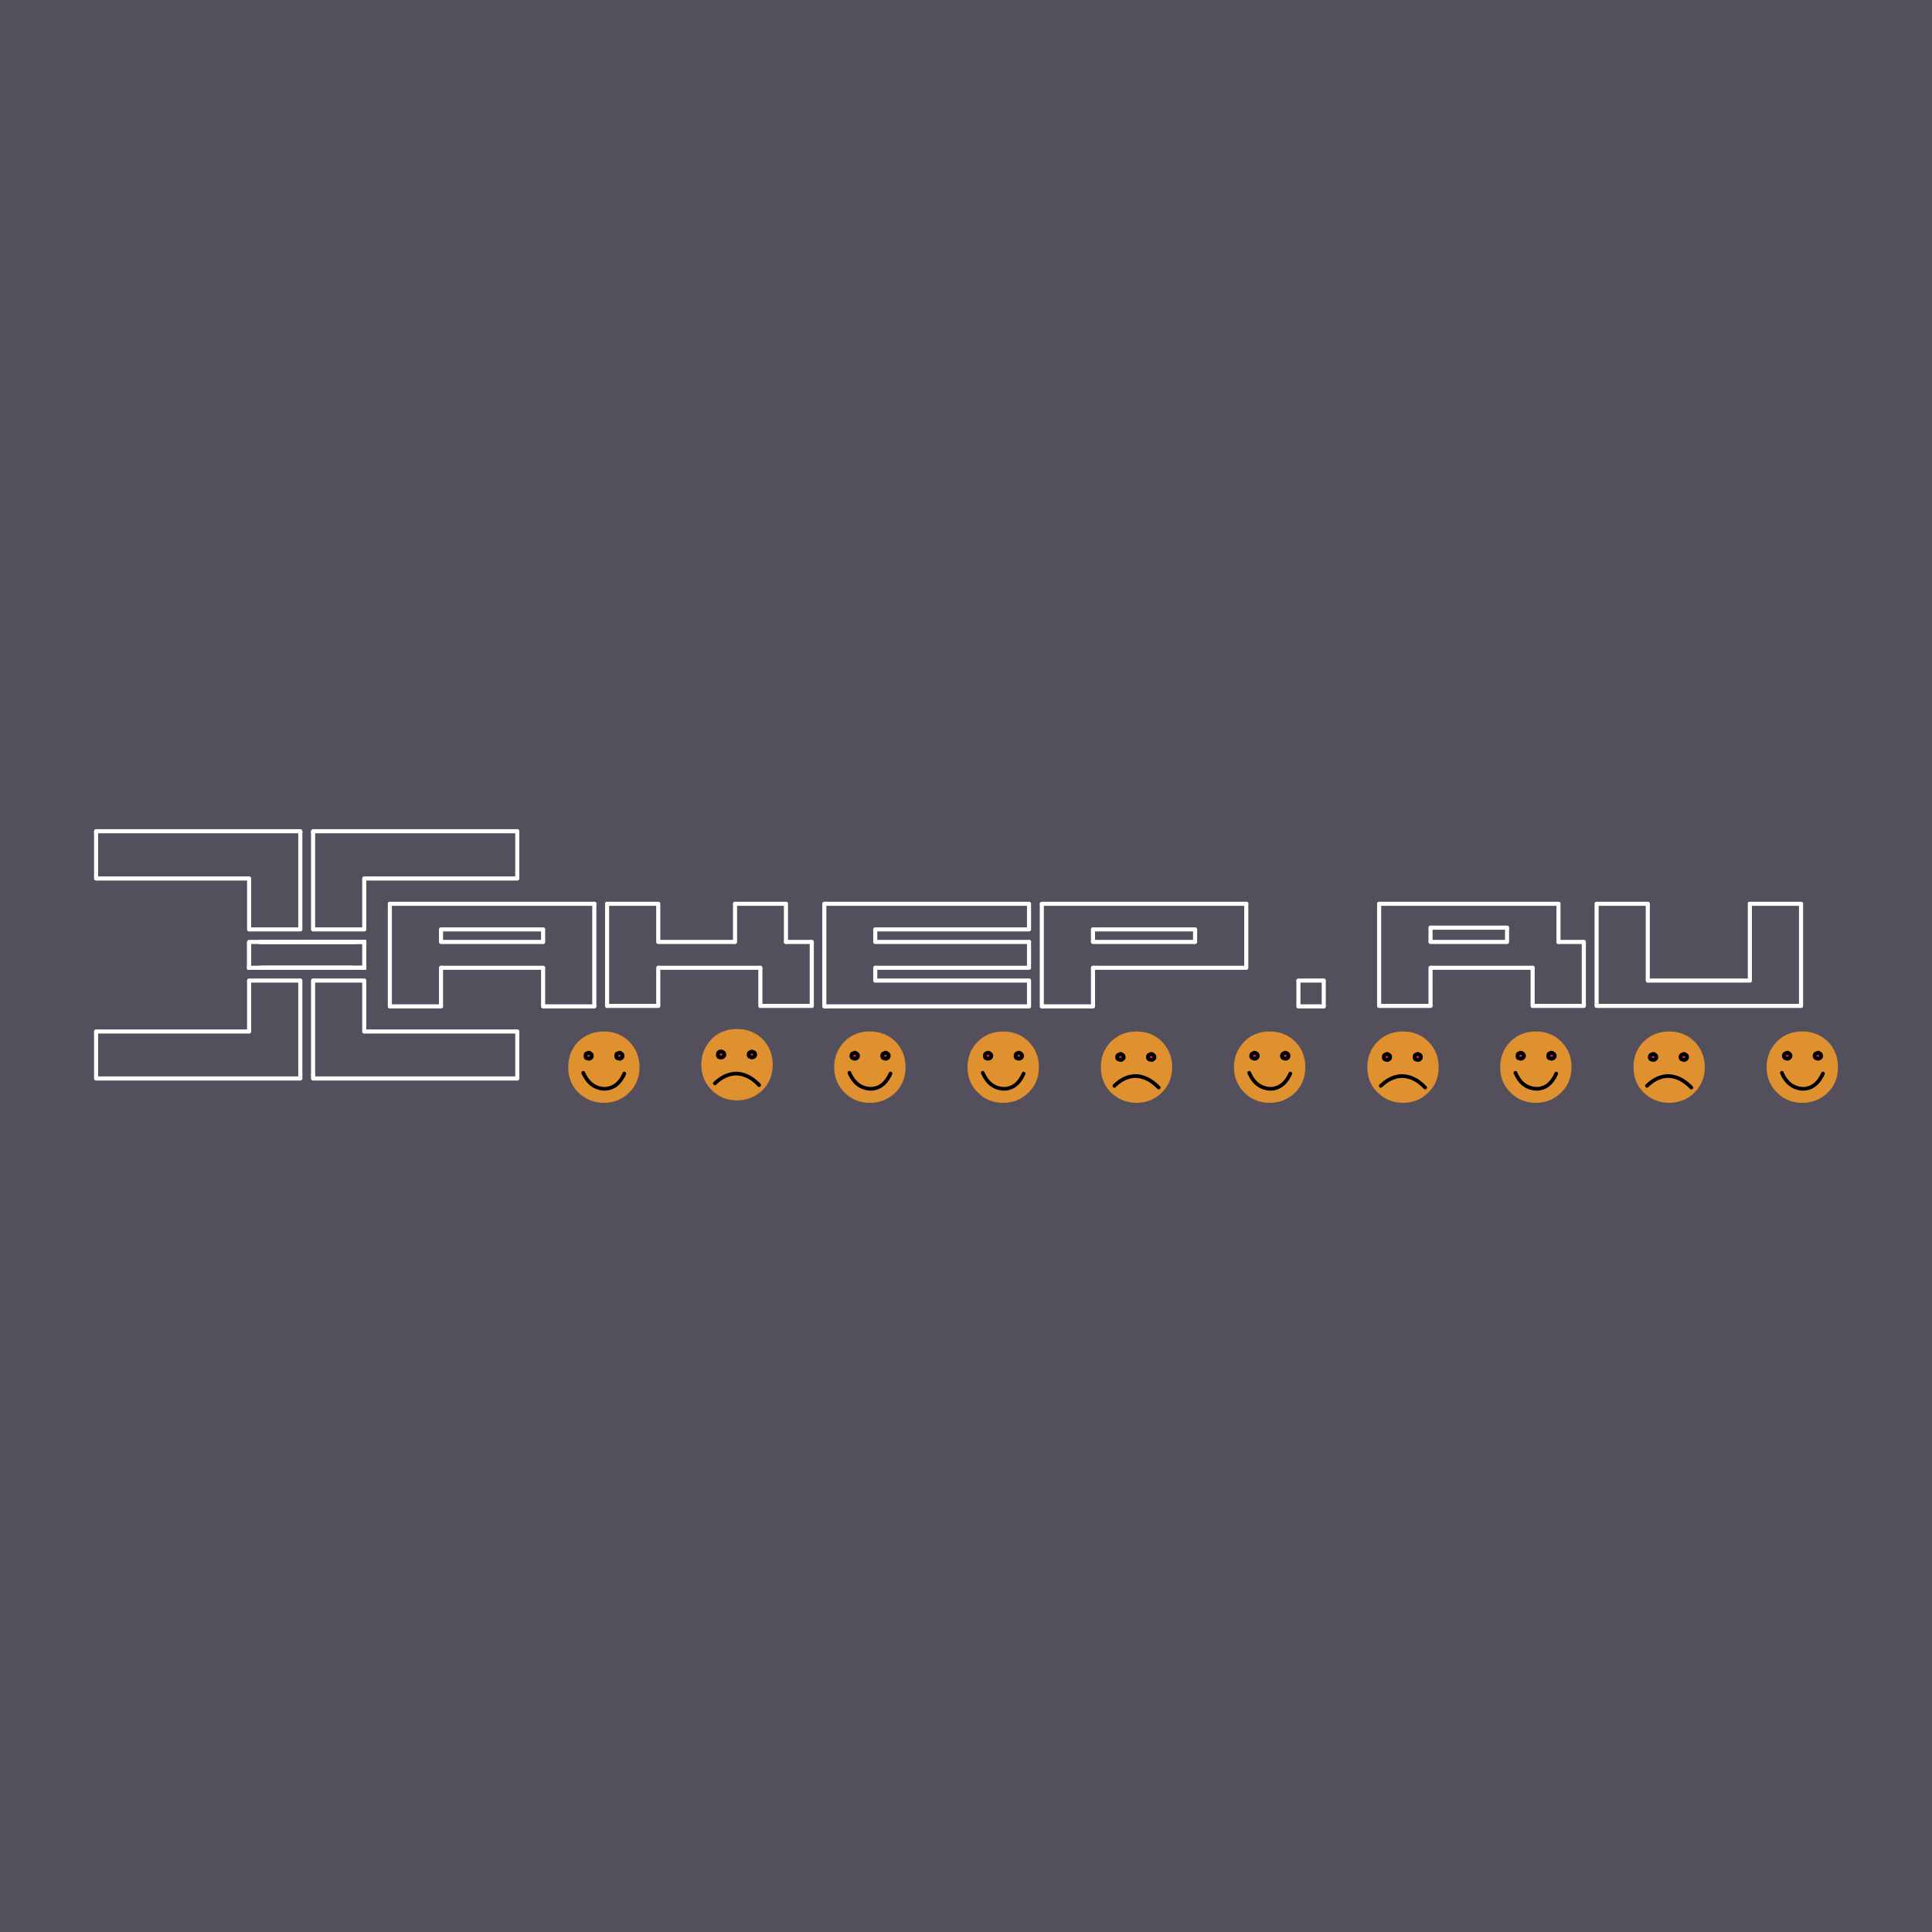 <?xml version="1.0" encoding="UTF-8"?> <svg xmlns="http://www.w3.org/2000/svg" width="2500" height="2500" viewBox="0 0 192.756 192.756"><path fill-rule="evenodd" clip-rule="evenodd" fill="#534f5c" d="M0 0h192.756v192.756H0V0z"></path><path fill-rule="evenodd" clip-rule="evenodd" fill="#fff" d="M51.814 83.054l-.001-.025-.003-.023-.006-.022-.007-.02-.009-.018-.011-.017-.013-.015-.014-.014-.014-.011-.016-.011-.017-.009-.018-.007-.018-.006-.019-.004-.019-.002h-.038l-.019.002-.019.004-.018.006-.018.007-.017.009-.016.011-.014.011-.014.014-.013.015-.011.017-.009.018-.007.02-.006.022-.003.023-.001.025zM51.61 87.848l.204-.204v-4.59h-.408v4.59l.204.204-.204-.204.001.024.003.024.006.021.007.021.009.017.011.018.013.015.014.013.014.013.016.01.017.009.018.006.018.006.019.004.019.003h.038l.019-.003.019-.004.018-.006.018-.006.017-.009.016-.01.014-.013.014-.013.013-.015.011-.018.009-.017.007-.021.006-.021.003-.024.001-.024z"></path><path fill-rule="evenodd" clip-rule="evenodd" fill="#fff" d="M36.138 87.644l.204.204H51.61v-.409H36.342l-.204.205.204-.205-.024.001-.024.004-.021.006-.02.007-.018.009-.017.011-.015.013-.014.013-.012.016-.01.015-.009.017-.007.018-.006.018-.004.019-.002.019-.001.019.001.019.002.019.004.019.006.018.007.018.009.016.01.017.012.014.014.014.015.013.017.011.018.009.02.007.021.006.024.004h.024z"></path><path fill-rule="evenodd" clip-rule="evenodd" fill="#fff" d="M36.342 92.929l.205-.204v-5.081h-.409v5.081l.204.204-.204-.204.001.025.003.023.006.021.007.02.01.019.011.017.012.015.014.013.014.012.017.01.017.01.017.007.019.005.018.004.019.003h.038l.019-.003.019-.004.018-.005.018-.007.018-.01.015-.01.015-.012.014-.013.012-.015.011-.017.009-.019.008-.02.005-.021.004-.023.001-.025z"></path><path fill-rule="evenodd" clip-rule="evenodd" fill="#fff" d="M31.032 92.725l.205.204h5.105v-.408h-5.105l-.205.204.205-.204h-.025l-.023.004-.022.006-.02.007-.018.009-.017.011-.015.012-.014.014-.012.015-.01.016-.009.017-.007.018-.005.018-.004.019-.003.019-.001.019.001.019.003.019.004.019.005.018.007.018.009.016.01.017.012.015.014.013.015.013.017.011.018.009.02.007.022.006.023.004h.025z"></path><path fill-rule="evenodd" clip-rule="evenodd" fill="#fff" d="M31.032 83.054h.409v9.671h-.409zM31.441 83.054l-.001-.025-.003-.023-.006-.022-.007-.02-.009-.018-.012-.017-.011-.015-.015-.014-.014-.011-.017-.011-.016-.009-.018-.007-.018-.006-.019-.004-.019-.002h-.038l-.019.002-.019.004-.018.006-.018.007-.017.009-.016.011-.015.011-.013.014-.013.015-.011.017-.009.018-.008.02-.005.022-.003.023-.002.025zM36.547 93.977l-.205-.205H25.836v.409h10.506l.205-.204-.205.204.026-.001.022-.004.022-.005.02-.007.019-.01.016-.01.015-.013.014-.014.012-.014.01-.017.009-.017.007-.017.006-.019.004-.018.002-.019.001-.019-.001-.019-.002-.02-.004-.018-.006-.019-.007-.017-.009-.017-.01-.016-.012-.015-.014-.014-.015-.012-.016-.011-.019-.009-.02-.008-.022-.005-.022-.004-.026-.001.205.205z"></path><path fill-rule="evenodd" clip-rule="evenodd" fill="#fff" d="M25.836 93.977l.206-.205h10.505v.409H26.042l-.206-.204.206.204-.025-.001-.023-.004-.022-.005-.02-.007-.018-.01-.017-.01-.015-.013-.013-.014-.013-.014-.01-.017-.01-.017-.006-.017-.006-.019-.004-.018-.003-.019v-.038l.003-.02.004-.018.006-.019.006-.017.01-.017.01-.016.013-.015.013-.014.015-.012.017-.011.018-.009.02-.008.022-.005.023-.004.025-.001-.206.205z"></path><path fill-rule="evenodd" clip-rule="evenodd" fill="#fff" d="M24.65 93.977l.205-.205h10.506v.409H24.855l-.205-.204.205.204-.025-.001-.023-.004-.021-.005-.021-.007-.018-.01-.017-.01-.015-.013-.013-.014-.013-.014-.01-.017-.009-.017-.007-.017-.005-.019-.004-.018-.003-.019-.001-.019.001-.019.003-.02.004-.018.005-.019.007-.017.009-.017.01-.016.013-.015.013-.014.015-.012.017-.011.018-.009.021-.008.021-.005.023-.004.025-.001-.205.205zM36.342 96.76l.205-.206v-2.577h-.409v2.577l.204.206-.204-.206.001.025.003.023.006.021.007.021.01.018.011.018.012.013.014.014.014.014.017.009.017.008.017.008.019.006.018.004.019.002.019.002.019-.002.019-.002.019-.004.018-.006.018-.008.018-.008.015-.009.015-.014.014-.014.012-.013.011-.018.009-.018.008-.021.005-.021.004-.023.001-.025z"></path><path fill-rule="evenodd" clip-rule="evenodd" fill="#fff" d="M24.855 96.76l-.205-.206v-2.577h.41v2.577l-.205.206.205-.206-.002.025-.003.023-.006.021-.007.021-.009.018-.011.018-.013.013-.013.014-.016.014-.016.009-.016.008-.018.008-.018.006-.019.004-.019.002-.019.002-.019-.002-.019-.002-.019-.004-.018-.006-.018-.008-.016-.008-.017-.009-.015-.014-.013-.014-.013-.013-.011-.018-.01-.018-.006-.021-.006-.021-.003-.023-.002-.025zM25.836 96.76h10.506v-.41H25.836v.41z"></path><path fill-rule="evenodd" clip-rule="evenodd" fill="#fff" d="M36.547 96.76H26.042v-.41h10.505v.41z"></path><path fill-rule="evenodd" clip-rule="evenodd" fill="#fff" d="M35.156 96.76H24.65v-.41h10.506v.41zM31.032 107.232l.002.024.003.023.005.022.008.021.009.018.011.017.013.014.013.014.015.011.016.012.017.008.018.008.018.006.019.004.019.002h.038l.019-.002.019-.004.018-.006.018-.008.016-.008.017-.012.014-.011.015-.014.011-.014.012-.017.009-.018.007-.021.006-.022.003-.023.001-.024zM31.237 97.625l-.205.205v9.402h.409V97.83l-.204-.205.204.205-.001-.025-.003-.022-.006-.021-.007-.022-.009-.017-.012-.018-.011-.014-.015-.013-.014-.012-.017-.012-.016-.008-.018-.007-.018-.006-.019-.004-.019-.002-.019-.002-.019.002-.019.002-.019.004-.018.006-.018.007-.017.008-.016.012-.015.012-.013.013-.013.014-.011.018-.009.017-.008.022-.005.021-.003.022-.002.025z"></path><path fill-rule="evenodd" clip-rule="evenodd" fill="#fff" d="M36.547 97.83l-.205-.205h-5.105v.41h5.105l.205-.205-.205.205.026-.002.022-.004.022-.004.02-.007.019-.01.016-.01.015-.014.014-.013.012-.014.01-.018.009-.015.007-.018.006-.019.004-.018.002-.019.001-.02-.001-.019-.002-.018-.004-.02-.006-.017-.007-.018-.009-.017-.01-.016-.012-.016-.014-.013-.015-.012-.016-.012-.019-.009-.02-.006-.022-.006-.022-.004-.026-.002z"></path><path fill-rule="evenodd" clip-rule="evenodd" fill="#fff" d="M36.342 103.115l.205-.203V97.83h-.409v5.082l.204.203-.204-.203.001.024.003.023.006.021.007.022.01.018.011.015.012.016.014.013.014.012.017.012.017.008.017.008.019.005.018.004.019.002h.038l.019-.002.019-.004.018-.005.018-.008.018-.008.015-.012.015-.012.014-.013.012-.016.011-.015.009-.018.008-.022.005-.021.004-.023.001-.024z"></path><path fill-rule="evenodd" clip-rule="evenodd" fill="#fff" d="M51.814 102.912l-.204-.205H36.342v.408H51.61l.204-.203-.204.203h.025l.023-.004.022-.006.02-.005.018-.01.017-.012.015-.012.014-.013.011-.016.011-.016.008-.017.008-.018.005-.017.005-.02.002-.017v-.039l-.002-.02-.005-.018-.005-.019-.008-.018-.008-.015-.011-.018-.011-.014-.014-.013-.015-.014-.017-.01-.018-.009-.02-.008-.022-.006-.023-.004h-.025z"></path><path fill-rule="evenodd" clip-rule="evenodd" fill="#fff" d="M51.61 107.805l.204-.205v-4.688h-.408v4.688l.204.205-.204-.205.001.025.003.023.006.022.007.019.009.018.011.018.013.015.014.014.014.012.016.009.017.01.018.006.018.006.019.004.019.002.019.002.019-.002.019-.002.019-.004.018-.006.018-.006.017-.01.016-.009.014-.012.014-.014.013-.015.011-.018.009-.018.007-.019.006-.022.003-.023.001-.025z"></path><path fill-rule="evenodd" clip-rule="evenodd" fill="#fff" d="M31.032 107.6l.205.205H51.61v-.41H31.237l-.205.205.205-.205-.025.001-.023.004-.022.004-.02.008-.018.01-.017.012-.015.011-.014.014-.012.016-.01.015-.009.018-.007.017-.005.018-.004.018-.003.019-.001.02.001.019.003.02.004.017.005.02.007.015.009.018.01.016.012.015.014.014.015.014.017.009.018.01.02.008.022.004.023.004.025.002z"></path><path fill-rule="evenodd" clip-rule="evenodd" fill="#fff" d="M31.032 107.232h.409v.367h-.409zM31.441 107.232l-.001-.025-.003-.023-.006-.022-.007-.019-.009-.02-.012-.016-.011-.015-.015-.014-.014-.012-.017-.009-.016-.01-.018-.008-.018-.004-.019-.006-.019-.002h-.038l-.019.002-.019.006-.018.004-.018.008-.017.01-.016.009-.015.012-.013.014-.013.015-.011.016-.009.02-.008.019-.005.022-.003.023-.002.025zM174.586 89.967l-.025.001-.024.004-.021.006-.02.007-.017.009-.018.011-.016.013-.013.014-.012.014-.01.016-.008.017-.007.018-.006.018-.004.019-.002.019-.002.019.002.019.002.019.004.019.006.018.007.018.008.017.01.016.012.014.013.015.016.011.018.012.017.009.02.007.021.006.024.003.025.001z"></path><path fill-rule="evenodd" clip-rule="evenodd" fill="#fff" d="M179.896 90.172l-.205-.205h-5.105v.409h5.105l.205-.204-.205.204.026-.001.023-.003.022-.006.019-.007.018-.009.017-.012.014-.011.016-.015.011-.014.01-.016.01-.017.006-.018.006-.018.004-.019.002-.019.001-.019-.001-.019-.002-.019-.004-.019-.006-.018-.006-.018-.01-.017-.01-.016-.011-.014-.016-.014-.014-.013-.017-.011-.018-.009-.019-.007-.022-.006-.023-.004-.026-.001z"></path><path fill-rule="evenodd" clip-rule="evenodd" fill="#fff" d="M179.691 100.562l.205-.203V90.172h-.41v10.187l.205.203-.205-.203.002.024.004.023.006.022.006.019.01.02.011.017.012.014.014.014.015.011.016.012.018.008.017.008.018.006.017.004.02.001h.039l.019-.001.018-.004.018-.006.017-.008.018-.008.015-.012.016-.011.014-.014.013-.014.01-.017.01-.02.008-.019.004-.022.004-.023.001-.024z"></path><path fill-rule="evenodd" clip-rule="evenodd" fill="#fff" d="M159.09 100.359l.203.203h20.398v-.408h-20.398l-.203.205.203-.205h-.023l-.024.004-.021.006-.022.008-.017.01-.016.009-.016.012-.013.016-.012.013-.012.018-.008.016-.007.017-.006.02-.004.017-.002.02v.037l.002.019.004.02.006.018.007.017.008.018.012.015.012.016.013.014.016.011.016.012.017.008.022.008.021.006.024.003h.023z"></path><path fill-rule="evenodd" clip-rule="evenodd" fill="#fff" d="M159.293 89.967l-.203.205v10.187h.408V90.172l-.205-.205.205.205v-.025l-.004-.023-.006-.021-.008-.02-.009-.019-.01-.017-.012-.015-.015-.013-.014-.013-.016-.01-.017-.009-.018-.007-.019-.005-.018-.004-.02-.003-.019-.001-.018.001-.019.003-.02.004-.017.005-.018.007-.017.009-.016.01-.016.013-.013.013-.012.015-.012.017-.008.019-.007.02-.006.021-.004.023v.025z"></path><path fill-rule="evenodd" clip-rule="evenodd" fill="#fff" d="M164.604 90.172l-.206-.205h-5.105v.409h5.105l.206-.204-.206.204.026-.001.023-.003.022-.006.019-.007.02-.009.015-.012.016-.011.014-.015.011-.014.01-.016.01-.017.008-.018.004-.018.004-.019.004-.019v-.038l-.004-.019-.004-.019-.004-.018-.008-.018-.01-.017-.01-.016-.011-.014-.014-.014-.016-.013-.015-.011-.02-.009-.019-.007-.022-.006-.023-.004-.026-.001z"></path><path fill-rule="evenodd" clip-rule="evenodd" fill="#fff" d="M164.398 98.035l.206-.205v-7.658h-.409v7.658l.203.205-.203-.205v.025l.004.024.006.021.008.02.008.018.011.017.012.016.014.013.015.012.016.01.018.01.017.007.018.004.019.004.018.002.019.002.02-.002.02-.002.019-.004.018-.004.017-.007.018-.01.015-.01.014-.012.014-.013.013-.016.01-.017.01-.018.008-.02.006-.021.004-.024v-.025z"></path><path fill-rule="evenodd" clip-rule="evenodd" fill="#fff" d="M174.791 97.83l-.205-.205h-10.188v.41h10.188l.205-.205-.205.205.025-.002.024-.004.021-.004.02-.007.017-.01.018-.01.014-.014.015-.013.01-.014.012-.018.008-.015.007-.018.006-.019.004-.018.002-.019.002-.02-.002-.019-.002-.018-.004-.02-.006-.017-.007-.018-.008-.017-.012-.016-.01-.016-.015-.013-.014-.012-.018-.012-.017-.009-.02-.006-.021-.006-.024-.004-.025-.002z"></path><path fill-rule="evenodd" clip-rule="evenodd" fill="#fff" d="M174.381 90.172h.41v7.658h-.41zM174.791 90.172l-.002-.025-.004-.023-.006-.021-.006-.02-.009-.019-.012-.017-.012-.015-.013-.013-.016-.013-.016-.01-.017-.009-.018-.007-.017-.005-.018-.004-.02-.003-.019-.001-.02.001-.019.003-.018.004-.017.005-.02.007-.015.009-.016.01-.016.013-.013.013-.012.015-.012.017-.01.019-.007.02-.004.021-.004.023-.002.025zM155.285 93.977v.024l.004.023.006.022.008.02.008.018.011.018.012.015.014.013.015.012.016.011.017.009.018.006.018.006.019.004.018.002.019.001.02-.001.019-.002.02-.004.017-.006.018-.006.018-.009.015-.011.014-.012.014-.013.013-.015.01-.018.01-.018.008-.02.005-.022.004-.023v-.024zM155.488 89.967l-.203.205v3.805h.408v-3.805l-.205-.205.205.205v-.025l-.004-.023-.005-.021-.008-.02-.01-.019-.01-.017-.013-.015-.014-.013-.014-.013-.015-.01-.018-.009-.018-.007-.017-.005-.02-.004-.019-.003-.02-.001-.019.001-.018.003-.019.004-.018.005-.018.007-.017.009-.016.01-.015.013-.014.013-.012.015-.011.017-.008.019-.008.02-.006.021-.004.023v.025z"></path><path fill-rule="evenodd" clip-rule="evenodd" fill="#fff" d="M137.391 90.172l.205.204h17.892v-.409h-17.892l-.205.205.205-.205-.026.001-.023.004-.022.006-.019.007-.02.009-.015.011-.016.013-.014.014-.011.014-.01.016-.01.017-.006.018-.006.018-.003.019-.004.019v.038l.004.019.003.019.006.018.006.018.01.017.01.016.011.014.014.015.016.011.015.012.02.009.019.007.022.006.023.003.026.001z"></path><path fill-rule="evenodd" clip-rule="evenodd" fill="#fff" d="M137.596 100.562l.205-.203V90.172h-.41v10.187l.205.203-.205-.203.002.024.002.023.005.022.008.019.01.02.01.017.013.014.014.014.014.011.015.012.018.008.018.008.019.006.018.004.019.001H137.613l.02-.001.019-.004.018-.006.018-.008.017-.008.016-.012.015-.011.014-.014.012-.014.009-.017.01-.02.008-.019.006-.022.004-.023.002-.024z"></path><path fill-rule="evenodd" clip-rule="evenodd" fill="#fff" d="M142.93 100.359l-.205-.205h-5.129v.408h5.129l.205-.203-.205.203h.025l.023-.003.022-.006.019-.008.018-.008.018-.012.015-.011.014-.014.012-.016.009-.015.01-.018.008-.017.004-.018.004-.02.002-.019.002-.018-.002-.019-.002-.02-.004-.017-.004-.02-.008-.017-.01-.016-.009-.018-.012-.013-.014-.016-.015-.012-.018-.009-.018-.01-.019-.008-.022-.006-.023-.004h-.025z"></path><path fill-rule="evenodd" clip-rule="evenodd" fill="#fff" d="M142.725 96.35l-.205.204v3.805h.41v-3.805l-.205-.204.205.204-.002-.025-.004-.023-.004-.022-.008-.019-.01-.019-.009-.016-.014-.016-.014-.014-.013-.011-.018-.01-.016-.01-.017-.007-.02-.006-.017-.003-.02-.003h-.039l-.017.003-.02.003-.018.006-.017.007-.018.01-.015.01-.016.011-.014.014-.011.016-.012.016-.01.019-.006.019-.006.022-.004.023-.001.025z"></path><path fill-rule="evenodd" clip-rule="evenodd" fill="#fff" d="M153.115 96.554l-.203-.204h-10.187v.41h10.187l.203-.206-.203.206.026-.002.021-.004.021-.006.022-.008.018-.008.017-.011.014-.012.013-.014.012-.015.012-.016.008-.018.008-.017.005-.018.004-.019.002-.02v-.037l-.002-.019-.004-.019-.005-.018-.008-.018-.008-.017-.012-.016-.012-.015-.013-.013-.014-.013-.017-.011-.018-.009-.022-.008-.021-.005-.021-.003-.026-.001z"></path><path fill-rule="evenodd" clip-rule="evenodd" fill="#fff" d="M152.912 100.562l.203-.203v-3.805h-.408v3.805l.205.203-.205-.203v.024l.004.023.006.022.008.019.009.02.01.017.014.014.013.014.014.011.018.012.015.008.018.008.019.006.018.004.02.001h.039l.017-.001.02-.004.017-.006.018-.008.017-.008.016-.012.016-.011.013-.014.012-.014.012-.017.01-.02.005-.019.006-.022.004-.023v-.024z"></path><path fill-rule="evenodd" clip-rule="evenodd" fill="#fff" d="M158.223 100.359l-.205-.205h-5.106v.408h5.106l.205-.203-.205.203h.025l.021-.003.022-.006.021-.008.018-.008.018-.012.013-.011.014-.014.012-.016.011-.015.008-.018.008-.017.006-.018.004-.02.002-.019.002-.018-.002-.019-.002-.02-.004-.017-.006-.02-.008-.017-.008-.016-.011-.018-.012-.013-.014-.016-.013-.012-.018-.009-.018-.01-.021-.008-.022-.006-.021-.004h-.025z"></path><path fill-rule="evenodd" clip-rule="evenodd" fill="#fff" d="M158.018 93.772l-.206.205v6.382h.411v-6.382l-.205-.205.205.205-.002-.025-.004-.023-.006-.021-.008-.021-.008-.018-.011-.017-.012-.015-.014-.013-.015-.012-.016-.011-.016-.009-.019-.007-.018-.006-.019-.004-.018-.002-.019-.001-.02.001-.019.002-.018.004-.02.006-.017.007-.016.009-.017.011-.014.012-.014.013-.013.015-.01.017-.01.018-.008.021-.006.021-.004.023v.025z"></path><path fill-rule="evenodd" clip-rule="evenodd" fill="#fff" d="M155.488 93.772h2.529v.409h-2.529zM155.488 93.772l-.023.001-.024.004-.021.005-.022.008-.017.009-.016.011-.015.012-.014.014-.012.015-.012.016-.007.017-.008.017-.006.019-.004.018-.002.02v.038l.002.019.004.018.006.019.008.017.007.017.012.017.012.014.014.014.015.013.016.01.017.01.022.007.021.005.024.004.023.001zM150.562 92.553l-.203-.205h-7.634v.409h7.634l.203-.204-.203.204.024-.001.023-.003.022-.005.021-.008.018-.01.017-.011.014-.011.014-.014.011-.015.012-.016.008-.017.008-.018.006-.018.004-.019.001-.019v-.038l-.001-.019-.004-.019-.006-.018-.008-.018-.008-.017-.012-.016-.011-.014-.014-.015-.014-.012-.017-.011-.018-.009-.021-.008-.022-.005-.023-.003-.024-.002z"></path><path fill-rule="evenodd" clip-rule="evenodd" fill="#fff" d="M150.359 94.181l.203-.204v-1.424h-.408v1.424l.205.204-.205-.204.002.024.002.023.006.022.008.02.01.018.009.018.014.015.014.013.015.012.016.011.016.009.017.006.02.006.017.004.02.002.019.001.02-.001.017-.002.02-.004.018-.006.017-.006.018-.009.015-.011.016-.012.014-.013.011-.015.012-.018.008-.018.008-.02.006-.022.003-.023v-.024z"></path><path fill-rule="evenodd" clip-rule="evenodd" fill="#fff" d="M142.52 93.977l.205.204h7.634v-.409h-7.634l-.205.205.205-.205-.026.001-.021.004-.022.005-.021.008-.018.009-.015.011-.016.012-.014.014-.013.015-.01.016-.008.017-.008.017-.006.019-.004.018-.002.02-.001.019.001.019.002.019.004.018.006.019.008.017.008.017.01.017.013.014.014.014.016.013.015.01.018.01.021.007.022.005.021.004.026.001z"></path><path fill-rule="evenodd" clip-rule="evenodd" fill="#fff" d="M142.725 92.348l-.205.205v1.424h.41v-1.424l-.205-.205.205.205-.002-.025-.004-.023-.004-.022-.008-.019-.01-.019-.009-.017-.014-.015-.014-.013-.013-.012-.018-.011-.016-.008-.017-.008-.02-.005-.017-.004-.02-.003h-.039l-.017.003-.02.004-.018.005-.017.008-.018.008-.015.011-.016.012-.014.013-.011.015-.012.017-.01.019-.006.019-.006.022-.004.023-.001.025zM124.34 90.376l.025-.001.024-.003.021-.006.02-.007.017-.009.018-.012.015-.011.014-.015.012-.014.01-.016.007-.017.008-.018.006-.018.004-.019.002-.019.002-.019-.002-.019-.002-.019-.004-.019-.006-.018-.008-.018-.007-.017-.01-.016-.012-.014-.014-.014-.015-.013-.018-.011-.017-.009-.02-.007-.021-.006-.024-.004-.025-.001zM103.738 90.172l.203.204h20.399v-.409h-20.399l-.203.205.203-.205-.023.001-.023.004-.022.006-.019.007-.02.009-.016.011-.015.013-.014.014-.012.014-.011.016-.008.017-.008.018-.006.018-.004.019-.002.019v.038l.002.019.004.019.006.018.008.018.008.017.011.016.012.014.014.015.015.011.016.012.02.009.019.007.022.006.023.003.023.001z"></path><path fill-rule="evenodd" clip-rule="evenodd" fill="#fff" d="M103.941 100.613l.205-.205V90.172h-.408v10.236l.203.205-.203-.205v.024l.004.023.006.022.008.021.008.018.011.017.012.014.014.015.015.012.016.01.018.008.017.008.018.005.019.004.02.002.017.002.02-.002.019-.002.02-.004.018-.005.017-.008.018-.008.015-.01.014-.012.014-.015.013-.014.01-.017.01-.018.008-.021.006-.022.003-.023v-.024z"></path><path fill-rule="evenodd" clip-rule="evenodd" fill="#fff" d="M109.252 100.408l-.205-.205h-5.106v.41h5.106l.205-.205-.205.205.025-.002.024-.004.021-.005.02-.006.019-.01.016-.012.016-.012.013-.013.012-.016.01-.015.009-.018.008-.018.006-.017.004-.02.002-.017v-.039l-.002-.02-.004-.017-.006-.02-.008-.018-.009-.015-.01-.018-.012-.013-.013-.014-.016-.012-.016-.012-.019-.009-.02-.008-.021-.004-.024-.004-.025-.002z"></path><path fill-rule="evenodd" clip-rule="evenodd" fill="#fff" d="M109.047 96.35l-.203.204v3.854h.408v-3.854l-.205-.204.205.204v-.025l-.004-.023-.006-.022-.008-.019-.009-.019-.01-.016-.012-.016-.014-.014-.015-.011-.018-.01-.015-.01-.018-.007-.018-.006-.019-.003-.02-.003h-.037l-.019.003-.02.003-.017.006-.018.007-.017.01-.016.01-.014.011-.015.014-.012.016-.012.016-.008.019-.007.019-.006.022-.004.023v.025z"></path><path fill-rule="evenodd" clip-rule="evenodd" fill="#fff" d="M124.545 96.554l-.205-.204h-15.293v.41h15.293l.205-.206-.205.206.025-.002.024-.004.021-.006.02-.008.017-.008.018-.011.015-.012.014-.014.012-.015.01-.016.007-.018.008-.017.006-.018.004-.019.002-.02.002-.018-.002-.019-.002-.019-.004-.019-.006-.018-.008-.018-.007-.017-.01-.016-.012-.015-.014-.013-.015-.013-.018-.011-.017-.009-.02-.008-.021-.005-.024-.003-.025-.001z"></path><path fill-rule="evenodd" clip-rule="evenodd" fill="#fff" d="M124.135 90.172h.41v6.382h-.41zM124.545 90.172l-.002-.025-.004-.023-.004-.021-.008-.02-.009-.019-.012-.017-.012-.015-.014-.013-.013-.013-.018-.01-.015-.009-.02-.007-.018-.005-.017-.004-.02-.003-.019-.001-.02.001-.017.003-.02.004-.017.005-.02.007-.016.009-.015.01-.016.013-.013.013-.012.015-.012.017-.008.019-.008.02-.005.021-.004.023-.002.025zM132.277 100.408l-.205-.205h-2.529v.41h2.529l.205-.205-.205.205.026-.002.023-.004.022-.005.019-.006.018-.01.017-.012.016-.012.012-.013.013-.016.01-.015.008-.018.008-.018.006-.017.003-.02.002-.017.002-.02-.002-.019-.002-.02-.003-.017-.006-.02-.008-.018-.008-.015-.01-.018-.013-.013-.012-.014-.016-.012-.017-.012-.018-.009-.019-.008-.022-.004-.023-.004-.026-.002z"></path><path fill-rule="evenodd" clip-rule="evenodd" fill="#fff" d="M132.072 97.625l-.205.205v2.578h.41V97.83l-.205-.205.205.205-.002-.025-.004-.022-.005-.021-.006-.022-.01-.017-.012-.018-.011-.014-.014-.013-.016-.012-.015-.012-.018-.008-.018-.007-.017-.006-.018-.004-.019-.002-.02-.002-.019.002-.02.002-.017.004-.018.006-.019.007-.016.008-.016.012-.015.012-.014.013-.012.014-.011.018-.01.017-.008.022-.004.021-.004.022-.002.025z"></path><path fill-rule="evenodd" clip-rule="evenodd" fill="#fff" d="M129.34 97.83l.203.205h2.529v-.41h-2.529l-.203.205.203-.205-.023.002-.024.004-.021.006-.02.006-.019.009-.016.012-.016.012-.013.013-.012.016-.012.016-.008.017-.007.018-.004.017-.006.02-.002.018v.039l.002.019.006.018.004.019.007.018.008.015.012.018.012.014.013.013.016.014.016.01.019.01.02.007.021.004.024.004.023.002z"></path><path fill-rule="evenodd" clip-rule="evenodd" fill="#fff" d="M129.543 100.613l.205-.205V97.83h-.408v2.578l.203.205-.203-.205v.024l.004.023.006.022.007.021.008.018.012.017.012.014.015.015.014.012.016.01.017.008.018.008.017.005.02.004.019.002.018.002.019-.002.02-.002.018-.004.019-.005.018-.008.017-.008.016-.01.016-.012.011-.015.014-.014.01-.017.009-.018.008-.021.006-.022.004-.023v-.024zM119.439 92.725l-.205-.204h-10.187v.408h10.187l.205-.204-.205.204h.026l.023-.004.022-.006.019-.007.018-.009.017-.011.016-.013.014-.013.011-.015.01-.017.01-.016.006-.018.006-.018.004-.019.002-.019.001-.019-.001-.019-.002-.019-.004-.019-.006-.018-.006-.018-.01-.017-.01-.016-.011-.015-.014-.014-.016-.012-.017-.011-.018-.009-.019-.007-.022-.006-.023-.004h-.026z"></path><path fill-rule="evenodd" clip-rule="evenodd" fill="#fff" d="M119.234 94.181l.205-.204v-1.252h-.41v1.252l.205.204-.205-.204.002.024.004.023.006.022.008.02.008.018.011.018.012.015.014.013.015.012.016.011.016.009.019.006.018.006.019.004.018.002.019.001.02-.001.017-.002.02-.004.018-.006.019-.006.016-.009.015-.011.016-.012.014-.013.013-.015.01-.018.01-.018.008-.02.004-.022.004-.023.001-.024z"></path><path fill-rule="evenodd" clip-rule="evenodd" fill="#fff" d="M108.844 93.977l.203.204h10.187v-.409h-10.187l-.203.205.203-.205-.024.001-.023.004-.021.005-.02.008-.02.009-.015.011-.016.012-.013.014-.012.015-.01.016-.01.017-.008.017-.005.019-.002.018-.004.02v.038l.004.019.002.018.005.019.008.017.01.017.01.017.012.014.013.014.016.013.015.01.02.01.02.007.021.005.023.004.024.001z"></path><path fill-rule="evenodd" clip-rule="evenodd" fill="#fff" d="M109.047 92.521l-.203.204v1.252h.408v-1.252l-.205-.204.205.204V92.7l-.004-.023-.006-.021-.008-.021-.009-.018-.01-.017-.012-.016-.014-.012-.015-.012-.018-.011-.015-.009-.018-.007-.018-.005-.019-.004-.02-.003h-.037l-.019.003-.02.004-.017.005-.018.007-.017.009-.016.011-.014.012-.015.012-.012.016-.012.017-.008.018-.007.021-.006.021-.004.023v.025zM102.666 94.181l.025-.001.024-.004.019-.005.022-.007.017-.01.018-.01.016-.013.011-.014.014-.014.01-.017.008-.017.007-.017.006-.019.004-.018.002-.019.002-.019-.002-.019-.002-.02-.004-.018-.006-.019-.007-.017-.008-.017-.01-.016-.014-.015-.011-.014-.016-.012-.018-.011-.017-.009-.022-.008-.019-.005-.024-.004-.025-.001zM87.12 93.977l.205.204h15.341v-.409H87.325l-.205.205.205-.205-.025.001-.023.004-.022.005-.02.008-.018.009-.017.011-.015.012-.014.014-.011.015-.012.016-.008.017-.007.017-.006.019-.003.018-.003.02-.001.019.001.019.003.019.003.018.006.019.007.017.008.017.012.017.011.014.014.014.015.013.017.01.018.01.02.007.022.005.023.004.025.001z"></path><path fill-rule="evenodd" clip-rule="evenodd" fill="#fff" d="M87.325 92.521l-.205.204v1.252h.409v-1.252l-.204-.204.204.204-.001-.025-.003-.023-.006-.021-.008-.021-.009-.018-.01-.017-.013-.016-.014-.012-.015-.012-.016-.011-.017-.009-.017-.007-.019-.005-.018-.004-.02-.003h-.038l-.018.003-.019.004-.018.005-.018.007-.017.009-.016.011-.015.012-.014.012-.012.016-.011.017-.009.018-.008.021-.005.021-.004.023-.001.025z"></path><path fill-rule="evenodd" clip-rule="evenodd" fill="#fff" d="M102.871 92.725l-.205-.204H87.325v.408h15.341l.205-.204-.205.204h.025l.024-.004.019-.006.022-.007.017-.009.018-.011.016-.013.011-.013.014-.015.01-.017.008-.016.007-.018.006-.018.004-.019.002-.019.002-.019-.002-.019-.002-.019-.004-.019-.006-.018-.007-.018-.008-.017-.01-.016-.014-.015-.011-.014-.016-.012-.018-.011-.017-.009-.022-.007-.019-.006-.024-.004h-.025z"></path><path fill-rule="evenodd" clip-rule="evenodd" fill="#fff" d="M102.666 89.967l-.205.205v2.553h.41v-2.553l-.205-.205.205.205-.002-.025-.004-.023-.004-.021-.007-.02-.01-.019-.012-.017-.012-.015-.013-.013-.016-.013-.016-.01-.017-.009-.018-.007-.017-.005-.018-.004-.019-.003-.02-.001-.02.001-.019.003-.018.004-.017.005-.02.007-.015.009-.016.01-.016.013-.013.013-.012.015-.012.017-.009.019-.008.02-.006.021-.002.023-.002.025z"></path><path fill-rule="evenodd" clip-rule="evenodd" fill="#fff" d="M82.039 90.172l.205.204h20.422v-.409H82.244l-.205.205.205-.205-.025.001-.024.004-.021.006-.02.007-.018.009-.017.011-.015.013-.014.014-.012.014-.01.016-.009.017-.007.018-.006.018-.004.019-.002.019-.001.019.001.019.002.019.004.019.006.018.007.018.009.017.01.016.012.014.014.015.015.011.017.012.018.009.02.007.021.006.024.003.025.001z"></path><path fill-rule="evenodd" clip-rule="evenodd" fill="#fff" d="M82.244 100.613l.204-.205V90.172h-.409v10.236l.205.205-.205-.205.001.024.003.023.006.022.008.021.009.018.011.017.012.014.014.015.015.012.016.01.017.008.017.008.019.005.019.004.018.002.02.002.019-.002.018-.002.019-.004.018-.005.018-.008.017-.008.016-.01.015-.012.014-.015.012-.014.011-.017.009-.018.008-.021.005-.022.004-.023.001-.024z"></path><path fill-rule="evenodd" clip-rule="evenodd" fill="#fff" d="M102.871 100.408l-.205-.205H82.244v.41h20.422l.205-.205-.205.205.025-.002.024-.004.019-.005.022-.006.017-.01.018-.012.016-.012.011-.013.014-.016.01-.015.008-.018.007-.018.006-.017.004-.02.002-.017.002-.02-.002-.019-.002-.02-.004-.017-.006-.02-.007-.018-.008-.015-.01-.018-.014-.013-.011-.014-.016-.012-.018-.012-.017-.009-.022-.008-.019-.004-.024-.004-.025-.002z"></path><path fill-rule="evenodd" clip-rule="evenodd" fill="#fff" d="M102.666 97.625l-.205.205v2.578h.41V97.83l-.205-.205.205.205-.002-.025-.004-.022-.004-.021-.007-.022-.01-.017-.012-.018-.012-.014-.013-.013-.016-.012-.016-.012-.017-.008-.018-.007-.017-.006-.018-.004-.019-.002-.02-.002-.02.002-.019.002-.018.004-.017.006-.02.007-.015.008-.016.012-.016.012-.013.013-.012.014-.012.018-.009.017-.008.022-.006.021-.002.022-.002.025z"></path><path fill-rule="evenodd" clip-rule="evenodd" fill="#fff" d="M87.12 97.83l.205.205h15.341v-.41H87.325l-.205.205.205-.205-.025.002-.023.004-.022.006-.02.006-.018.009-.017.012-.015.012-.014.013-.011.016-.012.016-.008.017-.007.018-.006.017-.003.02-.003.018-.001.019.001.02.003.019.003.018.006.019.007.018.008.015.012.018.011.014.014.013.015.014.017.01.018.01.02.007.022.004.023.004.025.002z"></path><path fill-rule="evenodd" clip-rule="evenodd" fill="#fff" d="M87.325 96.35l-.205.204v1.276h.409v-1.276l-.204-.204.204.204-.001-.025-.003-.023-.006-.022-.008-.019-.009-.019-.01-.016-.013-.016-.014-.014-.015-.011-.016-.01-.017-.01-.017-.007-.019-.006-.018-.003-.02-.003h-.038l-.018.003-.019.003-.018.006-.018.007-.017.01-.016.01-.015.011-.014.014-.012.016-.011.016-.009.019-.008.019-.005.022-.004.023-.001.025z"></path><path fill-rule="evenodd" clip-rule="evenodd" fill="#fff" d="M102.871 96.554l-.205-.204H87.325v.41h15.341l.205-.206-.205.206.025-.002.024-.004.019-.006.022-.008.017-.008.018-.011.016-.012.011-.014.014-.015.01-.016.008-.018.007-.017.006-.018.004-.019.002-.02.002-.018-.002-.019-.002-.019-.004-.019-.006-.018-.007-.018-.008-.017-.01-.016-.014-.015-.011-.013-.016-.013-.018-.011-.017-.009-.022-.008-.019-.005-.024-.003-.025-.001z"></path><path fill-rule="evenodd" clip-rule="evenodd" fill="#fff" d="M102.461 93.977h.41v2.577h-.41zM102.871 93.977l-.002-.025-.004-.023-.004-.021-.007-.021-.01-.018-.012-.017-.012-.015-.013-.013-.016-.012-.016-.011-.017-.009-.018-.007-.017-.006-.018-.004-.019-.002-.02-.001-.02.001-.019.002-.018.004-.017.006-.02.007-.015.009-.016.011-.016.012-.013.013-.012.015-.012.017-.009.018-.008.021-.006.021-.002.023-.002.025zM78.21 93.977v.024l.004.023.006.022.007.02.01.018.011.018.012.015.014.013.015.012.016.011.017.009.017.006.019.006.018.004.019.002.02.001.019-.001.019-.002.018-.004.019-.006.017-.006.017-.009.016-.011.015-.012.014-.013.012-.015.011-.018.009-.018.008-.02.005-.022.004-.023.001-.024zM78.415 89.967l-.205.205v3.805h.409v-3.805l-.204-.205.204.205-.001-.025-.004-.023-.005-.021-.008-.02-.009-.019-.011-.017-.012-.015-.014-.013-.015-.013-.016-.01-.017-.009-.017-.007-.019-.005-.018-.004-.019-.003-.019-.001-.02.001-.019.003-.018.004-.019.005-.017.007-.017.009-.016.01-.015.013-.014.013-.012.015-.011.017-.01.019-.007.02-.006.021-.004.023v.025z"></path><path fill-rule="evenodd" clip-rule="evenodd" fill="#fff" d="M73.128 90.172l.205.204h5.082v-.409h-5.082l-.205.205.205-.205-.024.001-.023.004-.022.006-.02.007-.018.009-.018.011-.015.013-.013.014-.013.014-.009.016-.009.017-.007.018-.006.018-.005.019-.002.019-.001.019.001.019.002.019.005.019.006.018.007.018.009.017.009.016.013.014.013.015.015.011.018.012.018.009.02.007.022.006.023.003.024.001z"></path><path fill-rule="evenodd" clip-rule="evenodd" fill="#fff" d="M73.333 94.181l.205-.204v-3.805h-.41v3.805l.205.204-.205-.204.002.024.004.023.005.022.008.02.009.018.011.018.012.015.014.013.015.012.016.011.017.009.017.006.018.006.019.004.019.002.019.001.02-.001.019-.002.018-.004.018-.006.018-.006.017-.009.016-.011.015-.012.014-.013.012-.015.011-.018.009-.018.008-.02.005-.022.004-.023.001-.024z"></path><path fill-rule="evenodd" clip-rule="evenodd" fill="#fff" d="M65.47 93.977l.205.204h7.658v-.409h-7.658l-.205.205.205-.205-.025.001-.023.004-.022.005-.019.008-.019.009-.017.011-.015.012-.013.014-.012.015-.011.016-.009.017-.007.017-.005.019-.004.018-.003.02-.001.019.001.019.003.019.004.018.005.019.007.017.009.017.011.017.012.014.013.014.015.013.017.01.019.01.019.007.022.005.023.004.025.001z"></path><path fill-rule="evenodd" clip-rule="evenodd" fill="#fff" d="M65.675 89.967l-.205.205v3.805h.41v-3.805l-.205-.205.205.205-.002-.025-.003-.023-.005-.021-.008-.02-.009-.019-.011-.017-.013-.015-.013-.013-.015-.013-.016-.01-.017-.009-.018-.007-.019-.005-.018-.004-.019-.003-.019-.001-.019.001-.019.003-.018.004-.019.005-.017.007-.018.009-.016.01-.014.013-.015.013-.012.015-.011.017-.009.019-.007.02-.006.021-.003.023-.002.025z"></path><path fill-rule="evenodd" clip-rule="evenodd" fill="#fff" d="M60.365 90.172l.204.204h5.106v-.409h-5.106l-.204.205.204-.205-.025.001-.023.004-.021.006-.02.007-.019.009-.016.011-.016.013-.013.014-.012.014-.01.016-.009.017-.007.018-.006.018-.004.019-.002.019-.001.019.001.019.002.019.004.019.006.018.007.018.009.017.01.016.012.014.013.015.016.011.016.012.019.009.02.007.021.006.023.003.025.001z"></path><path fill-rule="evenodd" clip-rule="evenodd" fill="#fff" d="M60.569 100.562l.205-.203V90.172h-.409v10.187l.204.203-.204-.203.001.024.004.023.005.022.007.019.009.02.012.017.012.014.014.014.014.011.016.012.018.008.018.008.017.006.019.004.019.001h.038l.019-.001.019-.004.019-.006.017-.008.017-.008.016-.012.015-.011.014-.014.012-.014.011-.017.009-.02.008-.019.006-.022.002-.023.002-.024z"></path><path fill-rule="evenodd" clip-rule="evenodd" fill="#fff" d="M65.88 100.359l-.205-.205h-5.106v.408h5.106l.205-.203-.205.203h.025l.023-.003.022-.006.019-.008.019-.008.016-.012.015-.011.015-.014.011-.016.011-.015.008-.018.008-.017.006-.018.003-.02.002-.019.002-.018-.002-.019-.002-.02-.003-.017-.006-.02-.008-.017-.008-.016-.011-.018-.011-.013-.015-.016-.015-.012-.016-.009-.019-.01-.019-.008-.022-.006-.023-.004h-.025z"></path><path fill-rule="evenodd" clip-rule="evenodd" fill="#fff" d="M65.675 96.35l-.205.204v3.805h.41v-3.805l-.205-.204.205.204-.002-.025-.003-.023-.005-.022-.008-.019-.009-.019-.011-.016-.013-.016-.013-.014-.015-.011-.016-.01-.017-.01-.018-.007-.019-.006-.018-.003-.019-.003h-.038l-.019.003-.018.003-.019.006-.017.007-.018.01-.016.01-.014.011-.015.014-.012.016-.011.016-.009.019-.007.019-.006.022-.003.023-.002.025z"></path><path fill-rule="evenodd" clip-rule="evenodd" fill="#fff" d="M76.066 96.554l-.205-.204H65.675v.41h10.186l.205-.206-.205.206.025-.002.023-.004.022-.006.02-.008.018-.008.017-.011.015-.012.014-.014.012-.015.011-.016.008-.018.007-.017.006-.018.004-.019.002-.02.001-.018-.001-.019-.002-.019-.004-.019-.006-.018-.007-.018-.008-.017-.011-.016-.012-.015-.014-.013-.015-.013-.017-.011-.018-.009-.02-.008-.022-.005-.023-.003-.025-.001z"></path><path fill-rule="evenodd" clip-rule="evenodd" fill="#fff" d="M75.861 100.562l.205-.203v-3.805h-.409v3.805l.204.203-.204-.203.002.024.003.023.005.022.007.019.01.02.011.017.012.014.014.014.015.011.016.012.017.008.018.008.017.006.02.004.018.001h.038l.02-.001.018-.004.019-.006.018-.008.016-.008.016-.012.015-.011.014-.014.012-.014.011-.017.009-.02.008-.019.006-.022.003-.023.001-.024z"></path><path fill-rule="evenodd" clip-rule="evenodd" fill="#fff" d="M81.197 100.359l-.205-.205h-5.131v.408h5.131l.205-.203-.205.203h.024l.024-.003.021-.006.021-.008.017-.008.018-.012.014-.011.014-.014.012-.016.01-.015.009-.018.008-.017.005-.018.004-.02.003-.019v-.037l-.003-.02-.004-.017-.005-.02-.008-.017-.009-.016-.01-.018-.012-.013-.014-.016-.014-.012-.018-.009-.017-.01-.021-.008-.021-.006-.024-.004h-.024z"></path><path fill-rule="evenodd" clip-rule="evenodd" fill="#fff" d="M80.992 93.772l-.205.205v6.382h.41v-6.382l-.205-.205.205.205-.002-.025-.004-.023-.005-.021-.007-.021-.01-.018-.01-.017-.013-.015-.014-.013-.014-.012-.017-.011-.017-.009-.017-.007-.019-.006-.018-.004-.02-.002-.018-.001-.019.001-.019.002-.019.004-.018.006-.018.007-.017.009-.016.011-.015.012-.014.013-.012.015-.011.017-.01.018-.007.021-.005.021-.003.023-.002.025z"></path><path fill-rule="evenodd" clip-rule="evenodd" fill="#fff" d="M78.415 93.772h2.577v.409h-2.577zM78.415 93.772l-.025.001-.023.004-.022.005-.02.008-.018.009-.017.011-.015.012-.014.014-.012.015-.01.016-.009.017-.008.017-.005.019-.004.018-.003.02v.038l.003.019.004.018.005.019.008.017.009.017.01.017.012.014.014.014.015.013.017.01.018.01.02.007.022.005.023.004.025.001zM59.293 90.376l.025-.001.023-.003.021-.006.02-.007.019-.009.017-.012.015-.011.013-.015.012-.014.011-.016.009-.017.007-.018.006-.018.003-.019.003-.019.001-.019-.001-.019-.003-.019-.003-.019-.006-.018-.007-.018-.009-.017-.011-.016-.012-.014-.013-.014-.015-.013-.017-.011-.019-.009-.02-.007-.021-.006-.023-.004-.025-.001zM38.691 90.172l.205.204h20.397v-.409H38.896l-.205.205.205-.205-.025.001-.024.004-.021.006-.02.007-.018.009-.017.011-.016.013-.013.014-.012.014-.01.016-.01.017-.007.018-.005.018-.004.019-.003.019v.038l.003.019.004.019.005.018.007.018.01.017.01.016.012.014.013.015.016.011.017.012.018.009.02.007.021.006.024.003.025.001z"></path><path fill-rule="evenodd" clip-rule="evenodd" fill="#fff" d="M38.896 100.613l.204-.205V90.172h-.409v10.236l.205.205-.205-.205v.024l.005.023.005.022.007.021.01.018.011.017.012.014.014.015.015.012.016.01.017.008.017.008.018.005.019.004.019.002.02.002.019-.002.018-.002.019-.004.018-.005.018-.008.017-.008.016-.01.015-.012.014-.015.012-.014.011-.017.009-.018.008-.021.005-.022.004-.023.001-.024z"></path><path fill-rule="evenodd" clip-rule="evenodd" fill="#fff" d="M44.205 100.408l-.204-.205h-5.105v.41h5.105l.204-.205-.204.205.025-.002.023-.004.021-.005.02-.006.019-.01.016-.012.016-.012.013-.013.012-.016.011-.015.009-.018.007-.018.005-.017.004-.02.003-.017v-.039l-.003-.02-.004-.017-.005-.02-.007-.018-.009-.015-.011-.018-.012-.013-.013-.014-.016-.012-.016-.012-.019-.009-.02-.008-.021-.004-.023-.004-.025-.002z"></path><path fill-rule="evenodd" clip-rule="evenodd" fill="#fff" d="M44.001 96.35l-.205.204v3.854h.409v-3.854l-.204-.204.204.204v-.025l-.004-.023-.006-.022-.007-.019-.009-.019-.012-.016-.012-.016-.013-.014-.016-.011-.015-.01-.018-.01-.017-.007-.018-.006-.019-.003-.019-.003h-.038l-.02.003-.018.003-.019.006-.017.007-.016.01-.017.01-.015.011-.013.014-.013.016-.011.016-.009.019-.008.019-.005.022-.004.023-.001.025z"></path><path fill-rule="evenodd" clip-rule="evenodd" fill="#fff" d="M54.392 96.554l-.204-.204H44.001v.41h10.187l.204-.206-.204.206.024-.002.023-.004.022-.006.02-.008.018-.008.017-.011.015-.012.014-.014.012-.015.01-.016.009-.018.007-.017.006-.018.004-.019.002-.02.001-.018-.001-.019-.002-.019-.004-.019-.006-.018-.007-.018-.009-.017-.01-.016-.012-.015-.014-.013-.015-.013-.017-.011-.018-.009-.02-.008-.022-.005-.023-.003-.024-.001z"></path><path fill-rule="evenodd" clip-rule="evenodd" fill="#fff" d="M54.188 100.613l.204-.205v-3.854h-.409v3.854l.205.205-.205-.205.001.024.004.023.005.022.007.021.01.018.011.017.012.014.014.015.015.012.016.01.016.008.018.008.018.005.019.004.019.002.02.002.019-.002.019-.002.019-.004.017-.005.018-.008.017-.008.016-.01.016-.012.013-.015.012-.014.011-.017.01-.018.007-.021.005-.022.004-.023.001-.024z"></path><path fill-rule="evenodd" clip-rule="evenodd" fill="#fff" d="M59.498 100.408l-.205-.205h-5.105v.41h5.105l.205-.205-.205.205.025-.002.023-.004.021-.005.02-.006.019-.01.017-.012.015-.012.013-.013.012-.016.011-.015.009-.018.007-.018.006-.017.003-.02.003-.017.001-.02-.001-.019-.003-.02-.003-.017-.006-.02-.007-.018-.009-.015-.011-.018-.012-.013-.013-.014-.015-.012-.017-.012-.019-.009-.02-.008-.021-.004-.023-.004-.025-.002z"></path><path fill-rule="evenodd" clip-rule="evenodd" fill="#fff" d="M59.088 90.172h.409v10.236h-.409zM59.498 90.172l-.001-.025-.004-.023-.006-.021-.007-.02-.009-.019-.011-.017-.013-.015-.013-.013-.016-.013-.015-.01-.017-.009-.018-.007-.018-.005-.018-.004-.02-.003-.019-.001-.019.001-.02.003-.017.004-.019.005-.018.007-.017.009-.016.01-.015.013-.014.013-.012.015-.01.017-.01.019-.007.02-.006.021-.004.023-.001.025zM54.392 92.725l-.204-.204H44.001v.408h10.187l.204-.204-.204.204h.024l.023-.004.022-.006.02-.007.018-.009.017-.011.015-.013.014-.013.012-.015.01-.017.009-.016.007-.018.006-.018.004-.019.002-.019.001-.019-.001-.019-.002-.019-.004-.019-.006-.018-.007-.018-.009-.017-.01-.016-.012-.015-.014-.014-.015-.012-.017-.011-.018-.009-.02-.007-.022-.006-.023-.004h-.024z"></path><path fill-rule="evenodd" clip-rule="evenodd" fill="#fff" d="M54.188 94.181l.204-.204v-1.252h-.409v1.252l.205.204-.205-.204.001.024.004.023.005.022.007.02.01.018.011.018.012.015.014.013.015.012.016.011.016.009.018.006.018.006.019.004.019.002.02.001.019-.001.019-.002.019-.004.017-.006.018-.006.017-.009.016-.011.016-.012.013-.013.012-.015.011-.018.01-.018.007-.02.005-.022.004-.023.001-.024z"></path><path fill-rule="evenodd" clip-rule="evenodd" fill="#fff" d="M43.796 93.977l.205.204h10.187v-.409H44.001l-.205.205.205-.205-.025.001-.023.004-.022.005-.02.008-.018.009-.017.011-.015.012-.013.014-.013.015-.01.016-.009.017-.007.017-.006.019-.004.018-.002.02-.001.019.001.019.002.019.004.018.006.019.007.017.009.017.01.017.013.014.013.014.015.013.017.01.018.01.02.007.022.005.023.004.025.001z"></path><path fill-rule="evenodd" clip-rule="evenodd" fill="#fff" d="M44.001 92.521l-.205.204v1.252h.409v-1.252l-.204-.204.204.204V92.7l-.004-.023-.006-.021-.007-.021-.009-.018-.012-.017-.012-.016-.013-.012-.016-.012-.015-.011-.018-.009-.017-.007-.018-.005-.019-.004-.019-.003h-.038l-.02.003-.018.004-.019.005-.017.007-.016.009-.017.011-.015.012-.013.012-.013.016-.011.017-.009.018-.008.021-.005.021-.004.023-.001.025zM51.406 83.054l.001.024.003.024.006.021.007.021.009.018.011.016.013.016.014.013.014.012.016.01.017.009.018.008.018.005.019.004.019.003h.038l.019-.003.019-.004.018-.005.018-.008.017-.009.016-.01.014-.012.014-.013.013-.016.011-.016.009-.018.007-.021.006-.021.003-.024.001-.024zM51.61 82.727l-.204.204v.123h.408v-.123l-.204-.204.204.204-.001-.024-.003-.024-.006-.021-.007-.021-.009-.018-.011-.016-.013-.016-.014-.013-.014-.012-.016-.011-.017-.008-.018-.008-.018-.006-.019-.004-.019-.002h-.038l-.019.002-.019.004-.018.006-.018.008-.017.008-.016.011-.014.012-.014.013-.013.016-.011.016-.009.018-.007.021-.006.021-.003.024-.001.024z"></path><path fill-rule="evenodd" clip-rule="evenodd" fill="#fff" d="M31.032 82.931l.205.205H51.61v-.409H31.237l-.205.204.205-.204-.025.001-.023.003-.022.005-.02.008-.018.009-.017.011-.015.013-.014.014-.012.014-.01.016-.009.017-.007.018-.005.018-.004.019-.003.019-.001.019.001.019.003.019.004.019.005.018.007.018.009.017.01.016.012.014.014.014.015.013.017.011.018.009.02.007.022.005.023.005.025.001z"></path><path fill-rule="evenodd" clip-rule="evenodd" fill="#fff" d="M31.032 82.931h.409v.123h-.409zM31.032 83.054l.002.024.003.024.005.021.008.021.009.018.011.016.013.016.013.013.015.012.016.01.017.009.018.008.018.005.019.004.019.003h.038l.019-.003.019-.004.018-.005.018-.008.016-.009.017-.01.014-.012.015-.013.011-.016.012-.016.009-.018.007-.021.006-.021.003-.024.001-.024zM9.383 83.054l.001-.025.003-.023.006-.022.007-.02.01-.018.01-.017.013-.015.014-.014.014-.011.017-.011.017-.009.018-.007.017-.006.019-.004.019-.002h.038l.019.002.019.004.019.006.017.007.017.009.016.011.015.011.014.014.012.015.011.017.009.018.008.02.005.022.004.023.001.025zM9.587 87.848l-.204-.204v-4.59h.409v4.59l-.205.204.205-.204-.001.024-.004.024-.005.021-.008.021-.009.017-.011.018-.012.015-.014.013-.015.013-.016.01-.017.009-.017.006-.019.006-.019.004-.019.003h-.038l-.019-.003-.019-.004-.017-.006-.018-.006-.017-.009-.017-.01-.014-.013-.014-.013-.013-.015-.01-.018-.01-.017-.007-.021-.006-.021-.003-.024-.001-.024z"></path><path fill-rule="evenodd" clip-rule="evenodd" fill="#fff" d="M25.06 87.644l-.205.204H9.587v-.409h15.268l.205.205-.205-.205.025.001.023.004.022.006.019.007.019.009.017.011.015.013.013.013.013.016.01.015.009.017.007.018.005.018.004.019.003.019.001.019-.001.019-.003.019-.004.019-.005.018-.007.018-.009.016-.01.017-.013.014-.013.014-.015.013-.017.011-.019.009-.019.007-.022.006-.023.004h-.025z"></path><path fill-rule="evenodd" clip-rule="evenodd" fill="#fff" d="M24.855 92.929l-.205-.204v-5.081h.41v5.081l-.205.204.205-.204-.002.025-.003.023-.006.021-.007.02-.009.019-.011.017-.013.015-.013.013-.016.012-.016.01-.016.01-.018.007-.018.005-.019.004-.019.003h-.038l-.019-.003-.019-.004-.018-.005-.018-.007-.016-.01-.017-.01-.015-.012-.013-.013-.013-.015-.011-.017-.01-.019-.006-.02-.006-.021-.003-.023-.002-.025z"></path><path fill-rule="evenodd" clip-rule="evenodd" fill="#fff" d="M30.166 92.725l-.206.204h-5.105v-.408h5.105l.206.204-.206-.204h.025l.023.004.022.006.02.007.018.009.017.011.015.012.014.014.012.015.01.016.009.017.007.018.006.018.004.019.003.019.001.019-.001.019-.003.019-.004.019-.006.018-.007.018-.009.016-.01.017-.012.015-.014.013-.015.013-.017.011-.018.009-.02.007-.022.006-.023.004h-.025z"></path><path fill-rule="evenodd" clip-rule="evenodd" fill="#fff" d="M29.756 83.054h.41v9.671h-.41zM29.756 83.054l.001-.025.003-.023.006-.022.007-.02.01-.018.011-.017.012-.015.014-.014.015-.011.016-.011.017-.009.017-.007.019-.006.018-.004.019-.002h.038l.02.002.018.004.019.006.017.007.017.009.016.011.015.011.014.014.012.015.011.017.01.018.007.02.005.022.004.023.002.025zM24.855 96.76l-.205-.206v-2.577h.41v2.577l-.205.206.205-.206-.002.025-.003.023-.006.021-.007.021-.009.018-.011.018-.013.013-.013.014-.016.014-.016.009-.016.008-.018.008-.018.006-.019.004-.019.002-.019.002-.019-.002-.019-.002-.019-.004-.018-.006-.018-.008-.016-.008-.017-.009-.015-.014-.013-.014-.013-.013-.011-.018-.01-.018-.006-.021-.006-.021-.003-.023-.002-.025zM30.166 107.232l-.002.024-.004.023-.005.022-.007.021-.01.018-.011.017-.012.014-.014.014-.015.011-.016.012-.017.008-.017.008-.019.006-.018.004-.02.002h-.038l-.019-.002-.018-.004-.019-.006-.017-.008-.017-.008-.016-.012-.015-.011-.014-.014-.012-.014-.011-.017-.01-.018-.007-.021-.006-.022-.003-.023-.001-.024zM29.96 97.625l.206.205v9.402h-.41V97.83l.204-.205-.204.205.001-.025.003-.022.006-.021.007-.022.01-.017.011-.018.012-.014.014-.013.015-.012.016-.012.017-.008.017-.007.019-.006.018-.004.019-.002.019-.002.019.002.02.002.018.004.019.006.017.007.017.008.016.012.015.012.014.013.012.014.011.018.01.017.007.022.005.021.004.022.002.025z"></path><path fill-rule="evenodd" clip-rule="evenodd" fill="#fff" d="M24.65 97.83l.205-.205h5.105v.41h-5.105l-.205-.205.205.205-.025-.002-.023-.004-.021-.004-.021-.007-.018-.01-.017-.01-.015-.014-.013-.013-.013-.014-.01-.018-.009-.015-.007-.018-.005-.019-.004-.018-.003-.019-.001-.02.001-.019.003-.018.004-.02.005-.017.007-.018.009-.017.01-.016.013-.016.013-.013.015-.012.017-.012.018-.009.021-.006.021-.006.023-.004.025-.002z"></path><path fill-rule="evenodd" clip-rule="evenodd" fill="#fff" d="M24.855 103.115l-.205-.203V97.83h.41v5.082l-.205.203.205-.203-.002.024-.003.023-.006.021-.007.022-.009.018-.011.015-.013.016-.013.013-.016.012-.016.012-.016.008-.018.008-.018.005-.019.004-.019.002h-.038l-.019-.002-.019-.004-.018-.005-.018-.008-.016-.008-.017-.012-.015-.012-.013-.013-.013-.016-.011-.015-.01-.018-.006-.022-.006-.021-.003-.023-.002-.024z"></path><path fill-rule="evenodd" clip-rule="evenodd" fill="#fff" d="M9.383 102.912l.204-.205h15.268v.408H9.587l-.204-.203.204.203h-.025l-.023-.004-.021-.006-.02-.005-.018-.01-.017-.012-.016-.012-.013-.013-.012-.016-.01-.016-.009-.017-.007-.018-.006-.017-.004-.02-.003-.017v-.039l.003-.02.004-.018.006-.019.007-.018.009-.015.01-.018.012-.014.013-.013.016-.014.017-.01.018-.009.02-.008.021-.006.023-.004h.025z"></path><path fill-rule="evenodd" clip-rule="evenodd" fill="#fff" d="M9.587 107.805l-.204-.205v-4.688h.409v4.688l-.205.205.205-.205-.001.025-.004.023-.005.022-.008.019-.009.018-.011.018-.012.015-.014.014-.015.012-.016.009-.017.01-.017.006-.019.006-.019.004-.019.002-.019.002-.019-.002-.019-.002-.019-.004-.017-.006-.018-.006-.017-.01-.017-.009-.014-.012-.014-.014-.013-.015-.01-.018-.01-.018-.007-.019-.006-.022-.003-.023-.001-.025z"></path><path fill-rule="evenodd" clip-rule="evenodd" fill="#fff" d="M30.166 107.6l-.206.205H9.587v-.41H29.96l.206.205-.206-.205.025.001.023.004.022.004.02.008.018.01.017.012.015.011.014.014.012.016.01.015.009.018.007.017.006.018.004.018.003.019.001.02-.001.019-.003.02-.004.017-.006.02-.007.015-.009.018-.01.016-.012.015-.014.014-.015.014-.017.009-.018.01-.02.008-.022.004-.023.004-.025.002z"></path><path fill-rule="evenodd" clip-rule="evenodd" fill="#fff" d="M29.756 107.232h.41v.367h-.41zM29.756 107.232l.001-.025.003-.023.006-.022.007-.019.01-.02.011-.016.012-.015.014-.014.015-.012.016-.009.017-.01.017-.008.019-.004.018-.006.019-.002h.038l.02.002.018.006.019.004.017.008.017.01.016.009.015.012.014.014.012.015.011.016.01.02.007.019.005.022.004.023.002.025zM9.792 83.054l-.001.024-.004.024-.005.021-.008.021-.009.018-.011.016-.012.016-.014.013-.015.012-.016.01-.017.009-.017.008-.019.005-.019.004-.019.003h-.038l-.019-.003-.019-.004-.017-.005-.018-.008-.017-.009-.017-.01-.014-.012-.014-.013-.013-.016-.01-.016-.01-.018-.007-.021-.006-.021-.003-.024-.001-.024zM9.587 82.727l.205.204v.123h-.409v-.123l.204-.204-.204.204.001-.024.003-.024.006-.021.007-.021.01-.018.01-.016.013-.016.014-.013.014-.012.017-.011.017-.008.018-.008.017-.006.019-.004.019-.002h.038l.019.002.019.004.019.006.017.008.017.008.016.011.015.012.014.013.012.016.011.016.009.018.008.021.005.021.004.024.001.024z"></path><path fill-rule="evenodd" clip-rule="evenodd" fill="#fff" d="M30.166 82.931l-.206.205H9.587v-.409H29.96l.206.204-.206-.204.025.001.023.003.022.005.02.008.018.009.017.011.015.013.014.014.012.014.01.016.009.017.007.018.006.018.004.019.003.019.001.019-.001.019-.003.019-.004.019-.006.018-.007.018-.009.017-.01.016-.012.014-.014.014-.015.013-.017.011-.018.009-.02.007-.022.005-.023.005-.025.001z"></path><path fill-rule="evenodd" clip-rule="evenodd" fill="#fff" d="M29.756 82.931h.41v.123h-.41zM30.166 83.054l-.002.024-.004.024-.005.021-.007.021-.01.018-.011.016-.012.016-.014.013-.015.012-.016.01-.017.009-.017.008-.019.005-.018.004-.02.003h-.038l-.019-.003-.018-.004-.019-.005-.017-.008-.017-.009-.016-.01-.015-.012-.014-.013-.012-.016-.011-.016-.01-.018-.007-.021-.006-.021-.003-.024-.001-.024z"></path><path d="M179.814 102.912c.98 0 1.842.318 2.553 1.006.688.711 1.006 1.57 1.006 2.553s-.318 1.842-1.006 2.529a3.564 3.564 0 0 1-2.553 1.029c-.982 0-1.842-.344-2.529-1.029-.686-.688-1.029-1.547-1.029-2.529s.344-1.842 1.029-2.553c.688-.688 1.547-1.006 2.529-1.006z" fill-rule="evenodd" clip-rule="evenodd" fill="#e0912f"></path><path d="M181.705 105.365c0 .074-.049.148-.123.197a.28.28 0 0 1-.197.074l-.244-.074c-.051-.049-.1-.123-.1-.197 0-.121.049-.221.1-.244l.244-.1c.074 0 .148.051.197.1.074.024.123.123.123.244zm-3.068 0c0 .074-.051.148-.123.197a.28.28 0 0 1-.197.074l-.244-.074c-.051-.049-.1-.123-.1-.197 0-.121.049-.221.1-.244l.244-.1c.074 0 .148.051.197.1.072.024.123.123.123.244z" fill-rule="evenodd" clip-rule="evenodd" fill="#cc2229"></path><path d="M181.705 105.365c0 .074-.049.148-.123.197a.28.28 0 0 1-.197.074l-.244-.074c-.051-.049-.1-.123-.1-.197 0-.121.049-.221.1-.244l.244-.1c.074 0 .148.051.197.1.074.024.123.123.123.244m-3.068 0c0 .074-.051.148-.123.197a.28.28 0 0 1-.197.074l-.244-.074c-.051-.049-.1-.123-.1-.197 0-.121.049-.221.1-.244l.244-.1c.074 0 .148.051.197.1.072.024.123.123.123.244m-.86 1.67c.441 1.031 1.152 1.547 2.086 1.596.859 0 1.547-.49 2.014-1.521" fill="none" stroke="#000" stroke-width=".368" stroke-linecap="round" stroke-linejoin="round" stroke-miterlimit="2.613"></path><path d="M166.535 102.912c.982 0 1.84.318 2.527 1.006.688.711 1.031 1.57 1.031 2.553s-.344 1.842-1.031 2.529c-.688.686-1.545 1.029-2.527 1.029s-1.842-.344-2.553-1.029c-.688-.688-1.006-1.547-1.006-2.529s.318-1.842 1.006-2.553c.711-.688 1.571-1.006 2.553-1.006z" fill-rule="evenodd" clip-rule="evenodd" fill="#e0912f"></path><path d="M168.326 105.488c0 .074-.049.148-.121.197a.284.284 0 0 1-.197.074l-.246-.074c-.049-.049-.098-.123-.098-.197 0-.123.049-.221.098-.244l.246-.1c.074 0 .146.049.197.1.072.024.121.121.121.244zm-3.068 0c0 .074-.049.148-.121.197a.284.284 0 0 1-.197.074l-.246-.074c-.049-.049-.098-.123-.098-.197 0-.123.049-.221.098-.244l.246-.1c.074 0 .146.049.197.1.072.024.121.121.121.244z" fill-rule="evenodd" clip-rule="evenodd" fill="#cc2229"></path><path d="M168.326 105.488c0 .074-.049.148-.121.197a.284.284 0 0 1-.197.074l-.246-.074c-.049-.049-.098-.123-.098-.197 0-.123.049-.221.098-.244l.246-.1c.074 0 .146.049.197.1.072.024.121.121.121.244m-3.068 0c0 .074-.049.148-.121.197a.284.284 0 0 1-.197.074l-.246-.074c-.049-.049-.098-.123-.098-.197 0-.123.049-.221.098-.244l.246-.1c.074 0 .146.049.197.1.072.024.121.121.121.244m3.486 3.02c-.711-.736-1.449-1.105-2.258-1.152-.787 0-1.523.342-2.16.98" fill="none" stroke="#000" stroke-width=".368" stroke-linecap="round" stroke-linejoin="round" stroke-miterlimit="2.613"></path><path d="M153.23 102.912c.982 0 1.842.318 2.529 1.006.711.711 1.031 1.57 1.031 2.553s-.32 1.842-1.031 2.529c-.688.686-1.547 1.029-2.529 1.029-.98 0-1.84-.344-2.527-1.029-.713-.688-1.031-1.547-1.031-2.529s.318-1.842 1.031-2.553c.688-.688 1.547-1.006 2.527-1.006z" fill-rule="evenodd" clip-rule="evenodd" fill="#e0912f"></path><path d="M155.121 105.365c0 .074-.049.148-.123.197-.049.049-.123.074-.221.074l-.246-.074c-.023-.049-.072-.123-.072-.197 0-.121.049-.221.072-.244l.246-.1c.098 0 .172.051.221.1.074.024.123.123.123.244zm-3.068 0c0 .074-.049.148-.123.197-.049.049-.123.074-.221.074l-.246-.074c-.023-.049-.072-.123-.072-.197 0-.121.049-.221.072-.244l.246-.1c.098 0 .172.051.221.1.074.024.123.123.123.244z" fill-rule="evenodd" clip-rule="evenodd" fill="#cc2229"></path><path d="M155.121 105.365c0 .074-.049.148-.123.197-.049.049-.123.074-.221.074l-.246-.074c-.023-.049-.072-.123-.072-.197 0-.121.049-.221.072-.244l.246-.1c.098 0 .172.051.221.1.074.024.123.123.123.244m-3.068 0c0 .074-.049.148-.123.197-.049.049-.123.074-.221.074l-.246-.074c-.023-.049-.072-.123-.072-.197 0-.121.049-.221.072-.244l.246-.1c.098 0 .172.051.221.1.074.024.123.123.123.244m-.86 1.67c.441 1.031 1.129 1.547 2.086 1.596.859 0 1.547-.49 1.988-1.521" fill="none" stroke="#000" stroke-width=".368" stroke-linecap="round" stroke-linejoin="round" stroke-miterlimit="2.613"></path><path d="M139.977 102.912c.98 0 1.84.318 2.527 1.006.711.711 1.031 1.57 1.031 2.553s-.32 1.842-1.031 2.529c-.688.686-1.547 1.029-2.527 1.029-.982 0-1.842-.344-2.529-1.029-.711-.688-1.031-1.547-1.031-2.529s.32-1.842 1.031-2.553c.687-.688 1.546-1.006 2.529-1.006z" fill-rule="evenodd" clip-rule="evenodd" fill="#e0912f"></path><path d="M141.768 105.488a.2.2 0 0 1-.123.197c-.023.049-.123.074-.195.074l-.246-.074a.28.28 0 0 1-.074-.197c0-.123.025-.221.074-.244l.246-.1c.072 0 .172.049.195.1.099.024.123.121.123.244zm-3.069 0a.2.2 0 0 1-.123.197c-.023.049-.121.074-.195.074l-.246-.074a.279.279 0 0 1-.072-.197c0-.123.023-.221.072-.244l.246-.1c.074 0 .172.049.195.1.1.024.123.121.123.244z" fill-rule="evenodd" clip-rule="evenodd" fill="#cc2229"></path><path d="M141.768 105.488a.2.2 0 0 1-.123.197c-.023.049-.123.074-.195.074l-.246-.074a.28.28 0 0 1-.074-.197c0-.123.025-.221.074-.244l.246-.1c.072 0 .172.049.195.1.099.024.123.121.123.244m-3.069 0a.2.2 0 0 1-.123.197c-.023.049-.121.074-.195.074l-.246-.074a.279.279 0 0 1-.072-.197c0-.123.023-.221.072-.244l.246-.1c.074 0 .172.049.195.1.1.024.123.121.123.244m3.487 3.02c-.688-.736-1.424-1.105-2.258-1.152-.762 0-1.498.342-2.16.98" fill="none" stroke="#000" stroke-width=".368" stroke-linecap="round" stroke-linejoin="round" stroke-miterlimit="2.613"></path><path d="M126.672 102.912c.982 0 1.842.318 2.553 1.006.688.711 1.006 1.57 1.006 2.553s-.318 1.842-1.006 2.529c-.711.686-1.57 1.029-2.553 1.029s-1.842-.344-2.527-1.029c-.688-.688-1.031-1.547-1.031-2.529s.344-1.842 1.031-2.553c.685-.688 1.544-1.006 2.527-1.006z" fill-rule="evenodd" clip-rule="evenodd" fill="#e0912f"></path><path d="M128.562 105.365c0 .074-.049.148-.123.197a.28.28 0 0 1-.197.074l-.244-.074c-.051-.049-.1-.123-.1-.197 0-.121.049-.221.1-.244l.244-.1c.074 0 .148.051.197.1.075.024.123.123.123.244zm-3.068 0c0 .074-.049.148-.123.197a.28.28 0 0 1-.197.074l-.244-.074c-.049-.049-.1-.123-.1-.197 0-.121.051-.221.1-.244l.244-.1c.074 0 .148.051.197.1.074.024.123.123.123.244z" fill-rule="evenodd" clip-rule="evenodd" fill="#cc2229"></path><path d="M128.562 105.365c0 .074-.049.148-.123.197a.28.28 0 0 1-.197.074l-.244-.074c-.051-.049-.1-.123-.1-.197 0-.121.049-.221.1-.244l.244-.1c.074 0 .148.051.197.1.075.024.123.123.123.244m-3.068 0c0 .074-.049.148-.123.197a.28.28 0 0 1-.197.074l-.244-.074c-.049-.049-.1-.123-.1-.197 0-.121.051-.221.1-.244l.244-.1c.074 0 .148.051.197.1.074.024.123.123.123.244m-.859 1.67c.441 1.031 1.154 1.547 2.086 1.596.859 0 1.547-.49 2.014-1.521" fill="none" stroke="#000" stroke-width=".368" stroke-linecap="round" stroke-linejoin="round" stroke-miterlimit="2.613"></path><path d="M113.393 102.912c.982 0 1.842.318 2.529 1.006.686.711 1.029 1.57 1.029 2.553s-.344 1.842-1.029 2.529c-.688.686-1.547 1.029-2.529 1.029s-1.842-.344-2.553-1.029c-.688-.688-1.006-1.547-1.006-2.529s.318-1.842 1.006-2.553c.711-.688 1.57-1.006 2.553-1.006z" fill-rule="evenodd" clip-rule="evenodd" fill="#e0912f"></path><path d="M115.184 105.488c0 .074-.049.148-.121.197a.284.284 0 0 1-.197.074l-.246-.074c-.049-.049-.098-.123-.098-.197 0-.123.049-.221.098-.244l.246-.1c.074 0 .146.049.197.1.072.024.121.121.121.244zm-3.069 0c0 .074-.049.148-.121.197a.28.28 0 0 1-.197.074l-.246-.074c-.049-.049-.098-.123-.098-.197 0-.123.049-.221.098-.244l.246-.1c.074 0 .148.049.197.1.072.024.121.121.121.244z" fill-rule="evenodd" clip-rule="evenodd" fill="#cc2229"></path><path d="M115.184 105.488c0 .074-.049.148-.121.197a.284.284 0 0 1-.197.074l-.246-.074c-.049-.049-.098-.123-.098-.197 0-.123.049-.221.098-.244l.246-.1c.074 0 .146.049.197.1.072.024.121.121.121.244m-3.069 0c0 .074-.049.148-.121.197a.28.28 0 0 1-.197.074l-.246-.074c-.049-.049-.098-.123-.098-.197 0-.123.049-.221.098-.244l.246-.1c.074 0 .148.049.197.1.072.024.121.121.121.244m3.487 3.02c-.711-.736-1.447-1.105-2.258-1.152-.785 0-1.521.342-2.16.98" fill="none" stroke="#000" stroke-width=".368" stroke-linecap="round" stroke-linejoin="round" stroke-miterlimit="2.613"></path><path d="M100.088 102.912c.982 0 1.842.318 2.529 1.006.711.711 1.031 1.57 1.031 2.553s-.32 1.842-1.031 2.529c-.688.686-1.547 1.029-2.529 1.029-.98 0-1.84-.344-2.527-1.029-.712-.688-1.031-1.547-1.031-2.529s.318-1.842 1.031-2.553c.687-.688 1.546-1.006 2.527-1.006z" fill-rule="evenodd" clip-rule="evenodd" fill="#e0912f"></path><path d="M101.979 105.365c0 .074-.049.148-.123.197-.049.049-.123.074-.221.074l-.244-.074c-.025-.049-.074-.123-.074-.197 0-.121.049-.221.074-.244l.244-.1c.098 0 .172.051.221.1.074.024.123.123.123.244zm-3.069 0c0 .074-.049.148-.123.197-.049.049-.123.074-.221.074l-.246-.074c-.023-.049-.072-.123-.072-.197 0-.121.049-.221.072-.244l.246-.1c.098 0 .172.051.221.1.074.024.123.123.123.244z" fill-rule="evenodd" clip-rule="evenodd" fill="#cc2229"></path><path d="M101.979 105.365c0 .074-.049.148-.123.197-.049.049-.123.074-.221.074l-.244-.074c-.025-.049-.074-.123-.074-.197 0-.121.049-.221.074-.244l.244-.1c.098 0 .172.051.221.1.074.024.123.123.123.244m-3.069 0c0 .074-.049.148-.123.197-.049.049-.123.074-.221.074l-.246-.074c-.023-.049-.072-.123-.072-.197 0-.121.049-.221.072-.244l.246-.1c.098 0 .172.051.221.1.074.024.123.123.123.244m-.859 1.67c.441 1.031 1.129 1.547 2.088 1.596.857 0 1.545-.49 1.988-1.521" fill="none" stroke="#000" stroke-width=".368" stroke-linecap="round" stroke-linejoin="round" stroke-miterlimit="2.613"></path><path d="M86.785 102.912c.981 0 1.841.318 2.553 1.006.688.711 1.007 1.57 1.007 2.553s-.319 1.842-1.007 2.529a3.564 3.564 0 0 1-2.553 1.029c-.982 0-1.841-.344-2.528-1.029-.688-.688-1.031-1.547-1.031-2.529s.344-1.842 1.031-2.553c.686-.688 1.546-1.006 2.528-1.006z" fill-rule="evenodd" clip-rule="evenodd" fill="#e0912f"></path><path d="M88.674 105.365c0 .074-.049.148-.122.197a.28.28 0 0 1-.197.074l-.245-.074c-.049-.049-.099-.123-.099-.197 0-.121.049-.221.099-.244l.245-.1c.074 0 .147.051.197.1.073.024.122.123.122.244zm-3.068 0c0 .074-.049.148-.123.197a.28.28 0 0 1-.196.074l-.246-.074c-.049-.049-.099-.123-.099-.197 0-.121.049-.221.099-.244l.246-.1c.073 0 .147.051.196.1.074.024.123.123.123.244z" fill-rule="evenodd" clip-rule="evenodd" fill="#cc2229"></path><path d="M88.674 105.365c0 .074-.049.148-.122.197a.28.28 0 0 1-.197.074l-.245-.074c-.049-.049-.099-.123-.099-.197 0-.121.049-.221.099-.244l.245-.1c.074 0 .147.051.197.1.073.024.122.123.122.244m-3.068 0c0 .074-.049.148-.123.197a.28.28 0 0 1-.196.074l-.246-.074c-.049-.049-.099-.123-.099-.197 0-.121.049-.221.099-.244l.246-.1c.073 0 .147.051.196.1.074.024.123.123.123.244m-.859 1.67c.442 1.031 1.154 1.547 2.087 1.596.859 0 1.546-.49 2.012-1.521" fill="none" stroke="#000" stroke-width=".368" stroke-linecap="round" stroke-linejoin="round" stroke-miterlimit="2.613"></path><path d="M73.53 102.666c.981 0 1.841.318 2.553 1.006.687.713 1.007 1.572 1.007 2.553 0 .982-.32 1.842-1.007 2.529a3.558 3.558 0 0 1-2.553 1.031c-.982 0-1.841-.344-2.528-1.031-.687-.688-1.031-1.547-1.031-2.529 0-.98.344-1.84 1.031-2.553.687-.688 1.546-1.006 2.528-1.006z" fill-rule="evenodd" clip-rule="evenodd" fill="#e0912f"></path><path d="M75.346 105.244c0 .072-.049.146-.098.195l-.246.074-.196-.074c-.073-.049-.123-.123-.123-.195 0-.123.05-.223.123-.246l.196-.098.246.098c.049.023.098.123.098.246zm-3.068 0c0 .072-.049.146-.123.195-.049.049-.123.074-.221.074-.123 0-.196-.025-.245-.074-.025-.049-.074-.123-.074-.195a.4.4 0 0 1 .074-.246.326.326 0 0 1 .466 0c.074.023.123.123.123.246z" fill-rule="evenodd" clip-rule="evenodd" fill="#cc2229"></path><path d="M75.346 105.244c0 .072-.049.146-.098.195l-.246.074-.196-.074c-.073-.049-.123-.123-.123-.195 0-.123.05-.223.123-.246l.196-.098.246.098c.049.023.098.123.098.246m-3.068 0c0 .072-.049.146-.123.195-.049.049-.123.074-.221.074-.123 0-.196-.025-.245-.074-.025-.049-.074-.123-.074-.195a.4.4 0 0 1 .074-.246.326.326 0 0 1 .466 0c.074.023.123.123.123.246m3.461 3.018c-.688-.736-1.424-1.104-2.233-1.152-.786 0-1.522.344-2.185.98" fill="none" stroke="#000" stroke-width=".368" stroke-linecap="round" stroke-linejoin="round" stroke-miterlimit="2.613"></path><path d="M60.25 102.912c.982 0 1.841.318 2.528 1.006.688.711 1.03 1.57 1.03 2.553s-.343 1.842-1.03 2.529c-.688.686-1.546 1.029-2.528 1.029s-1.841-.344-2.553-1.029c-.687-.688-1.006-1.547-1.006-2.529s.319-1.842 1.006-2.553c.713-.688 1.572-1.006 2.553-1.006z" fill-rule="evenodd" clip-rule="evenodd" fill="#e0912f"></path><path d="M62.116 105.365a.202.202 0 0 1-.123.197c-.024.049-.123.074-.196.074l-.245-.074a.28.28 0 0 1-.074-.197c0-.121.024-.221.074-.244l.245-.1c.074 0 .172.051.196.1.098.024.123.123.123.244zm-3.069 0a.202.202 0 0 1-.122.197c-.025.049-.123.074-.197.074l-.246-.074a.28.28 0 0 1-.073-.197c0-.121.024-.221.073-.244l.246-.1c.074 0 .172.051.197.1.098.024.122.123.122.244z" fill-rule="evenodd" clip-rule="evenodd" fill="#cc2229"></path><path d="M62.116 105.365a.202.202 0 0 1-.123.197c-.024.049-.123.074-.196.074l-.245-.074a.28.28 0 0 1-.074-.197c0-.121.024-.221.074-.244l.245-.1c.074 0 .172.051.196.1.098.024.123.123.123.244m-3.069 0a.202.202 0 0 1-.122.197c-.025.049-.123.074-.197.074l-.246-.074a.28.28 0 0 1-.073-.197c0-.121.024-.221.073-.244l.246-.1c.074 0 .172.051.197.1.098.024.122.123.122.244m-.859 1.67c.466 1.031 1.153 1.547 2.086 1.596.859 0 1.57-.49 2.013-1.521" fill="none" stroke="#000" stroke-width=".368" stroke-linecap="round" stroke-linejoin="round" stroke-miterlimit="2.613"></path></svg> 